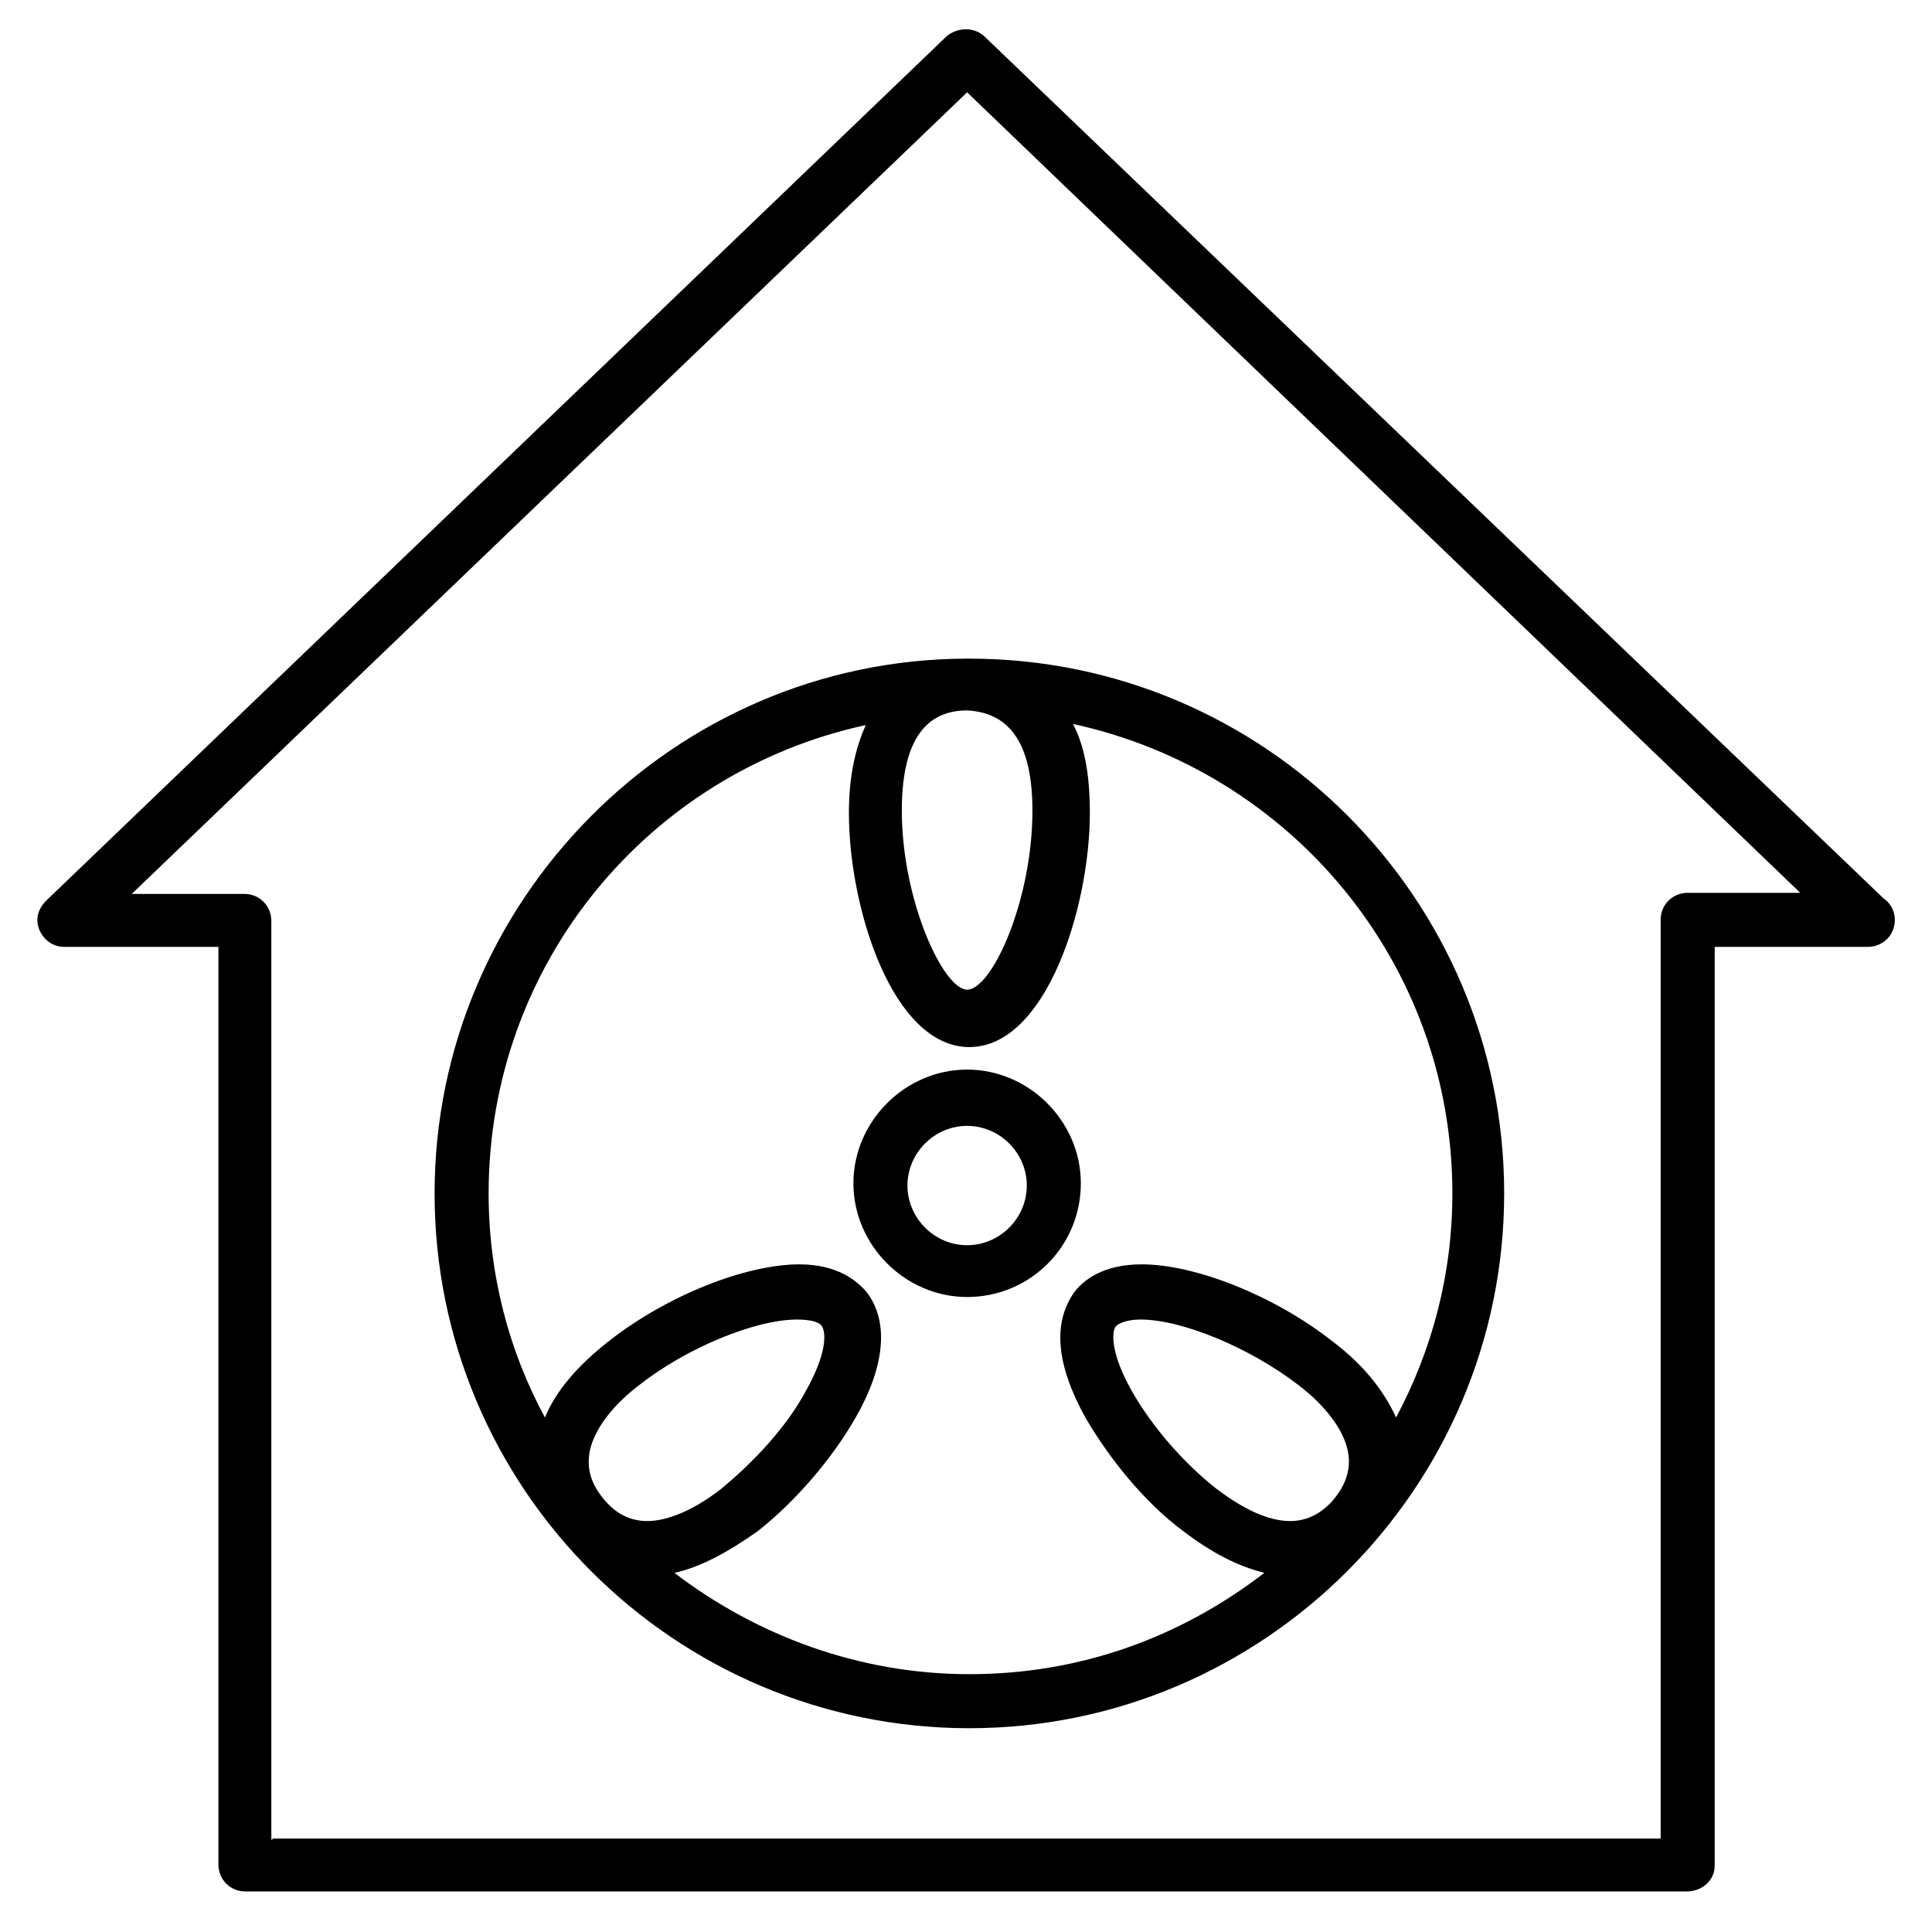 <?xml version="1.0" encoding="utf-8"?>
<!-- Generator: Adobe Illustrator 23.1.1, SVG Export Plug-In . SVG Version: 6.00 Build 0)  -->
<svg version="1.1" id="Capa_1" xmlns="http://www.w3.org/2000/svg" xmlns:xlink="http://www.w3.org/1999/xlink" x="0px" y="0px"
	 viewBox="0 0 171.6 171.6" style="enable-background:new 0 0 171.6 171.6;" xml:space="preserve">
<path d="M149.8,168h-128c-1.4,0-2.4-1.1-2.4-2.4V84.1H5.7c-1,0-1.8-0.6-2.2-1.5c-0.4-1-0.1-1.9,0.6-2.6L84.1,3.2
	c1-0.8,2.4-0.8,3.3,0l79.9,76.6c0.6,0.4,1,1.1,1,1.9c0,1.4-1.1,2.4-2.4,2.4l0,0h-13.6v81.6C152.3,167,151.2,168,149.8,168z
	 M24.2,163.3h123.3V81.7c0-1.4,1.1-2.4,2.4-2.4h10l-74-71.1L11.7,79.4h10c1.4,0,2.4,1.1,2.4,2.4v81.6H24.2z M86.1,153.5
	c-26.2,0-47.5-21.3-47.5-47.5c0-26,21.2-47.4,47.2-47.5h0.3c26.2,0,47.5,21.3,47.5,47.5S112.2,153.5,86.1,153.5z M59.9,139.7
	c7.2,5.5,16.3,9,26.2,9s18.8-3.3,26.2-9c-2.4-0.6-4.7-1.8-7.2-3.7c-3.5-2.6-6.6-6.5-8.7-10.1c-2.6-4.7-2.9-8.4-1-11.1
	c0.8-1.1,2.6-2.5,6-2.5c4.8,0,11.8,2.8,16.9,6.8c2.8,2.1,4.6,4.4,5.7,6.8c3.2-6,5-12.7,5-19.9c0-20.5-14.4-37.5-33.7-41.7
	c1,1.9,1.5,4.4,1.5,7.9c0,8.4-3.9,20.8-10.7,20.8c-6.8,0-10.7-12.3-10.7-20.8c0-3.3,0.6-5.8,1.5-7.8c-19.3,4.2-33.5,21.2-33.5,41.6
	c0,7.2,1.8,14,5,19.9c1-2.4,2.9-4.6,5.7-6.8c5.1-4,12.1-6.8,16.9-6.8c3.3,0,5.1,1.4,6,2.5c1.9,2.5,1.7,6.4-1,11.1
	c-2.1,3.7-5.4,7.5-8.7,10.1C64.6,137.9,62.2,139.2,59.9,139.7z M101.3,117.2c-1.1,0-1.9,0.3-2.2,0.6c-0.4,0.6-0.4,2.5,1.4,5.7
	c1.8,3.2,4.6,6.4,7.5,8.7c2.5,1.9,4.7,2.9,6.6,2.9l0,0c1.5,0,2.9-0.7,4-2.1c1.1-1.4,1.4-2.8,1.1-4.2c-0.4-1.8-1.9-3.9-4.4-5.8
	C111,119.7,105,117.2,101.3,117.2z M70.8,117.2c-3.7,0-9.8,2.5-14,5.8c-2.5,1.9-4,4-4.4,5.8c-0.3,1.5,0,2.8,1.1,4.2
	c1.1,1.4,2.4,2.1,4,2.1c1.8,0,4.2-1,6.6-2.9c2.9-2.4,5.8-5.5,7.5-8.7c1.8-3.2,1.8-5.1,1.4-5.7C72.8,117.4,71.9,117.2,70.8,117.2z
	 M85.9,63.1L85.9,63.1c-3.9,0-5.8,3-5.8,8.9c0,8,3.7,15.9,5.8,15.9c2.2,0,5.8-7.9,5.8-15.9C91.7,66.2,89.8,63.3,85.9,63.1L85.9,63.1
	z M85.9,115.2c-5.5,0-10.1-4.6-10.1-10.1c0-5.5,4.6-10.1,10.1-10.1c5.5,0,10.1,4.6,10.1,10.1C96,110.7,91.5,115.2,85.9,115.2z
	 M85.9,100c-2.9,0-5.3,2.4-5.3,5.3s2.4,5.3,5.3,5.3c2.9,0,5.3-2.4,5.3-5.3S88.8,100,85.9,100z"/>
</svg>
